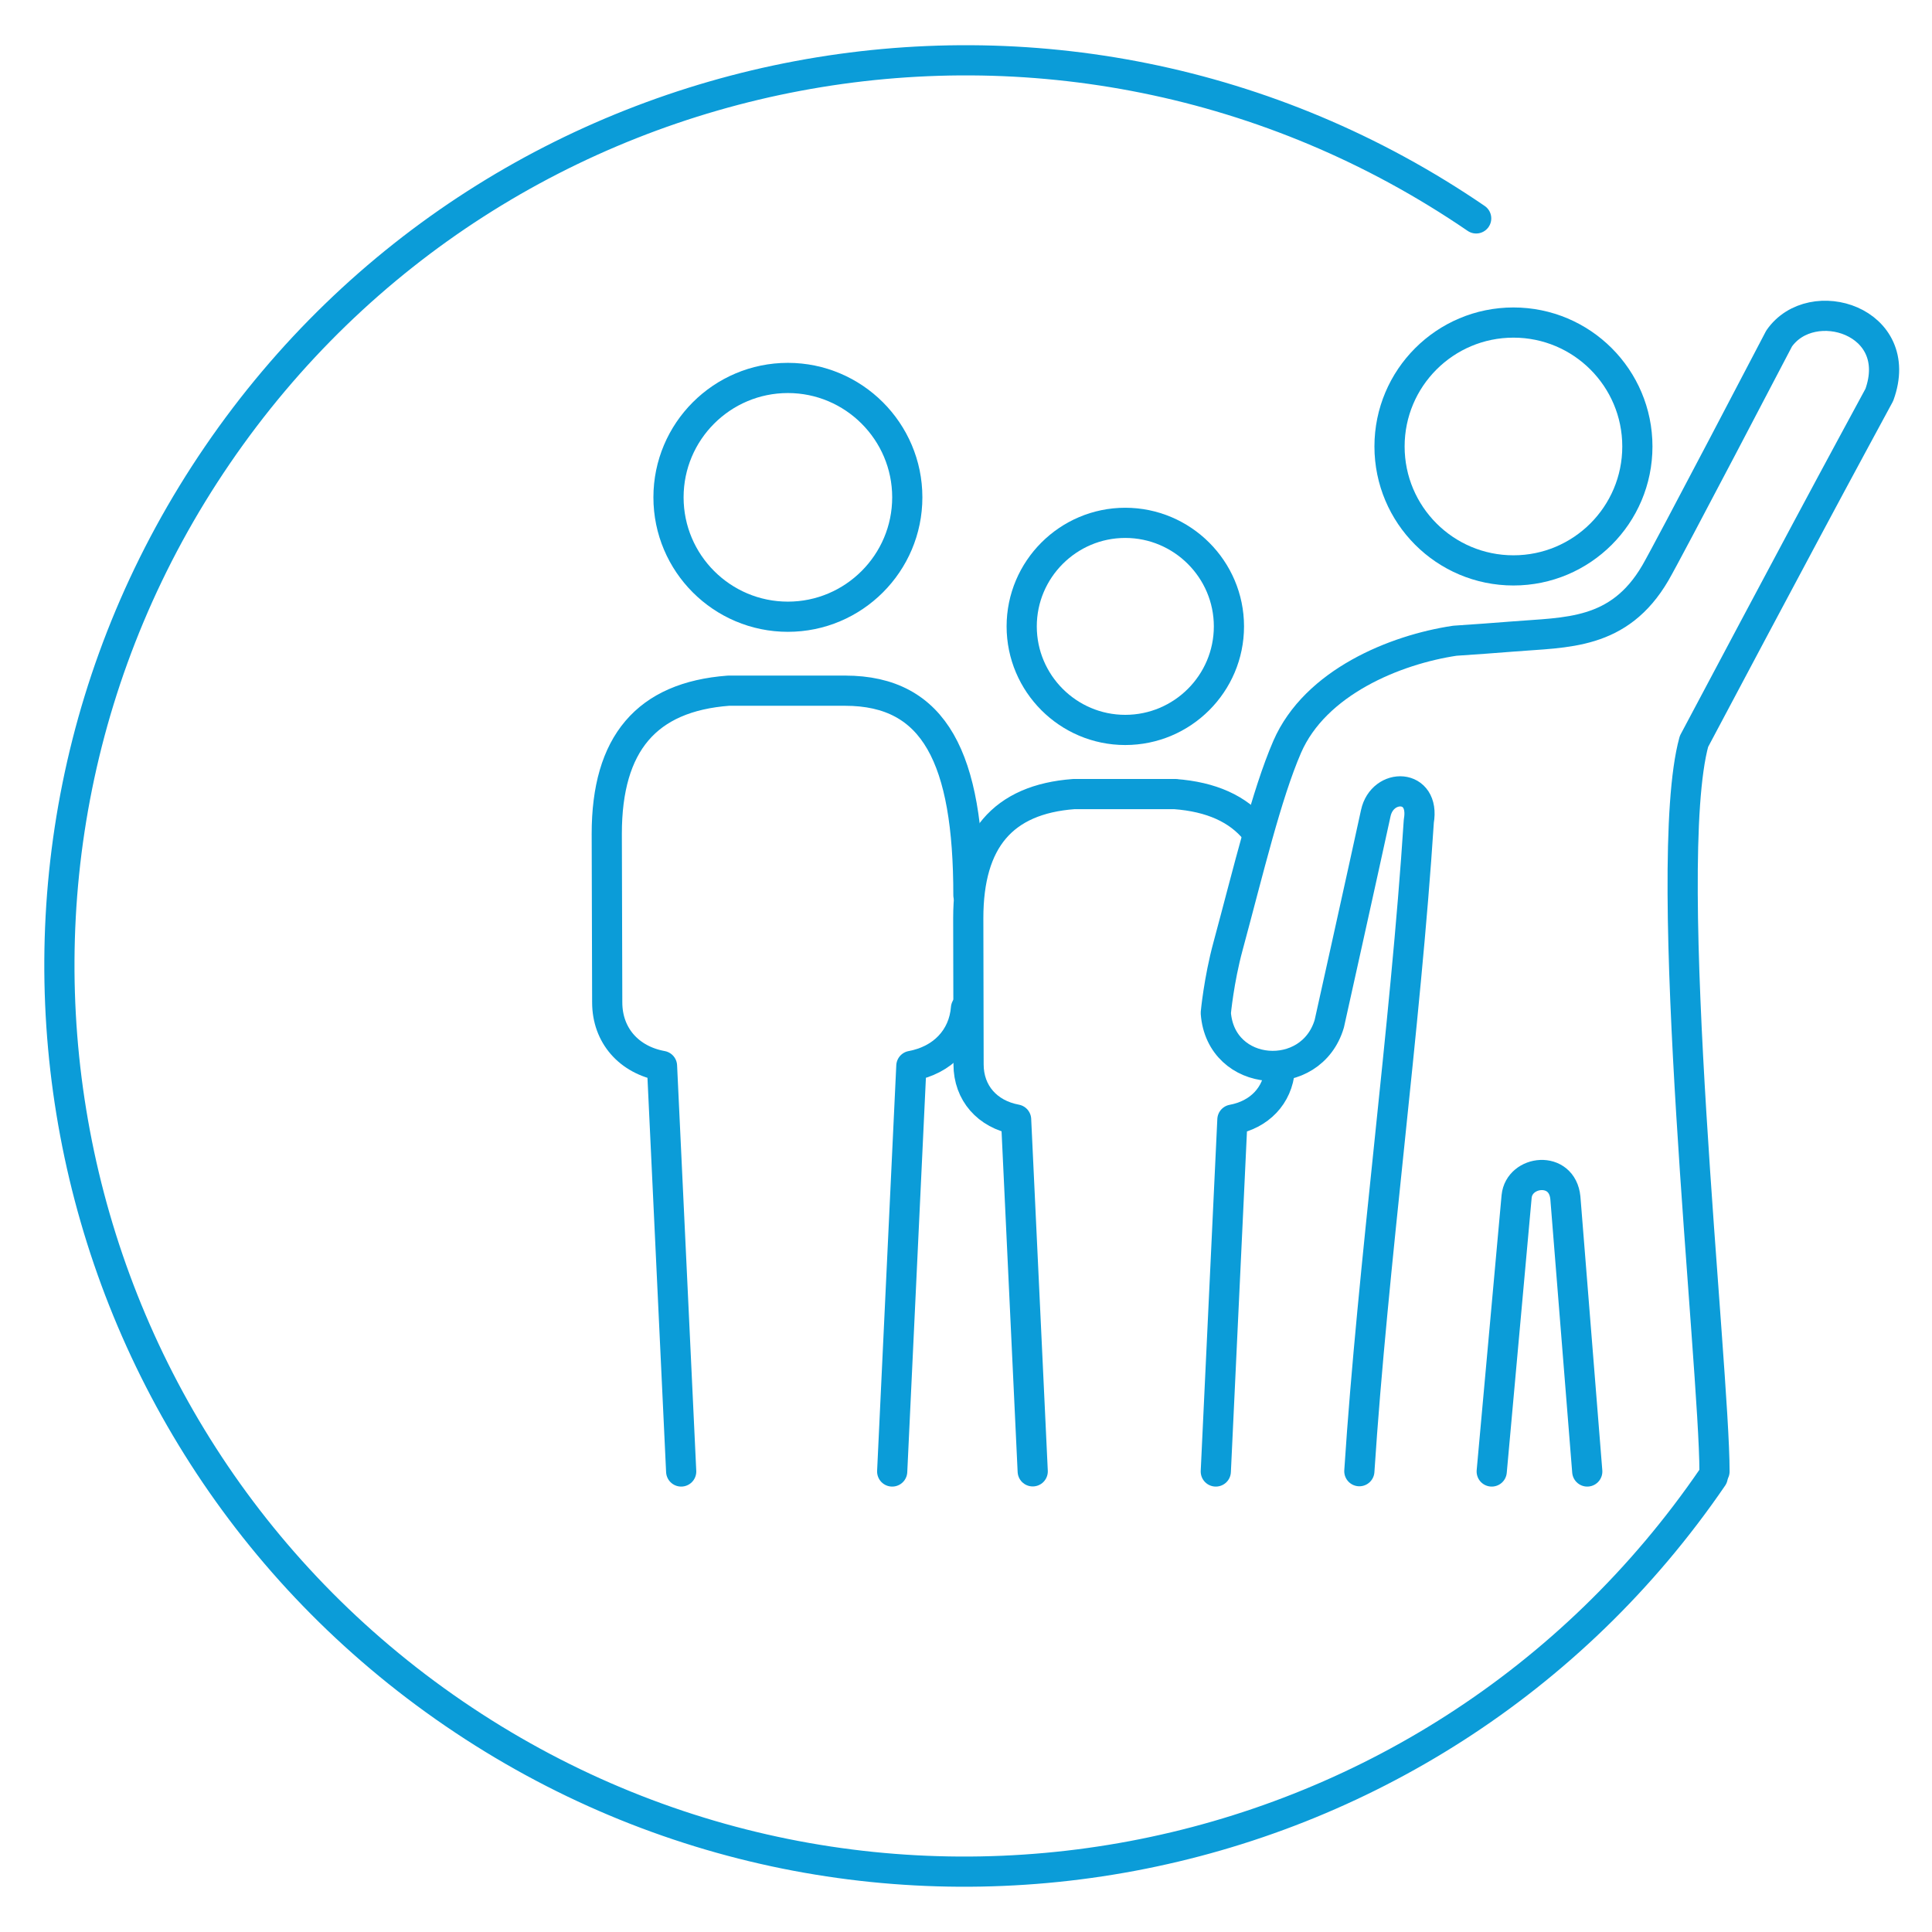 <?xml version="1.0" encoding="UTF-8"?>
<svg xmlns="http://www.w3.org/2000/svg" id="Layer_1" viewBox="0 0 128 128">
  <defs>
    <style>.cls-1{fill:none;stroke:#0b9cd8;stroke-linecap:round;stroke-linejoin:round;stroke-width:2px;}</style>
  </defs>
  <path class="cls-1" d="M113.59,97.49c0-6.92-3.64-40.08-1.36-48.37,0,0,7.07-13.33,10.55-19.76l1.73-3.2c1.78-4.91-4.48-6.84-6.64-3.73,0,0-7.38,14.13-8.2,15.53-2.41,4.13-5.9,3.92-9.43,4.21-1.21.1-2.54.19-3.85.28-3.96.59-9.25,2.75-11.11,7.03-1.37,3.16-2.55,8.14-3.92,13.21-.61,2.25-.81,4.42-.81,4.42.32,4.34,6.33,4.75,7.52.71,0,0,2.24-10.08,3.08-13.95.44-2.02,3.29-1.98,2.85.53-.87,13.55-3.06,29.52-3.94,43.07"></path>
  <path class="cls-1" d="M98.83,97.49l1.65-18.22c.17-1.74,3.02-2.08,3.23.09l1.45,18.13"></path>
  <circle class="cls-1" cx="100.27" cy="29.58" r="8.21"></circle>
  <path class="cls-1" d="M83.19,55.02c-1.16-1.43-2.94-2.23-5.35-2.41h.06s-6.76,0-6.76,0c-4.7.35-6.99,3.04-6.99,8.22l.02,9.69c0,1.9,1.25,3.3,3.15,3.65l1.1,23.31"></path>
  <path class="cls-1" d="M80.55,97.49l1.1-23.31c1.79-.33,3-1.59,3.14-3.32"></path>
  <path class="cls-1" d="M74.55,48.36c-3.78,0-6.86-3.08-6.86-6.86s3.08-6.86,6.86-6.86,6.87,3.08,6.87,6.86-3.08,6.86-6.87,6.86Z"></path>
  <path class="cls-1" d="M45.13,97.49l-1.27-26.87c-2.19-.4-3.63-2.02-3.63-4.21l-.03-11.17c0-5.98,2.64-9.07,8.06-9.48h7.8s-.07,0-.07,0c5.96,0,8.17,4.5,8.17,13.55"></path>
  <path class="cls-1" d="M59.11,97.49l1.27-26.87c2.06-.38,3.46-1.83,3.62-3.83"></path>
  <path class="cls-1" d="M52.2,40.86c-4.36,0-7.91-3.54-7.91-7.91s3.55-7.91,7.91-7.91,7.91,3.55,7.91,7.91-3.55,7.91-7.91,7.91Z"></path>
  <path class="cls-1" d="M113.47,97.86c-18.7,27.35-56.04,34.37-83.39,15.67C2.72,94.83-4.29,57.49,14.41,30.14,33.11,2.78,70.45-4.23,97.8,14.47"></path>
</svg>

